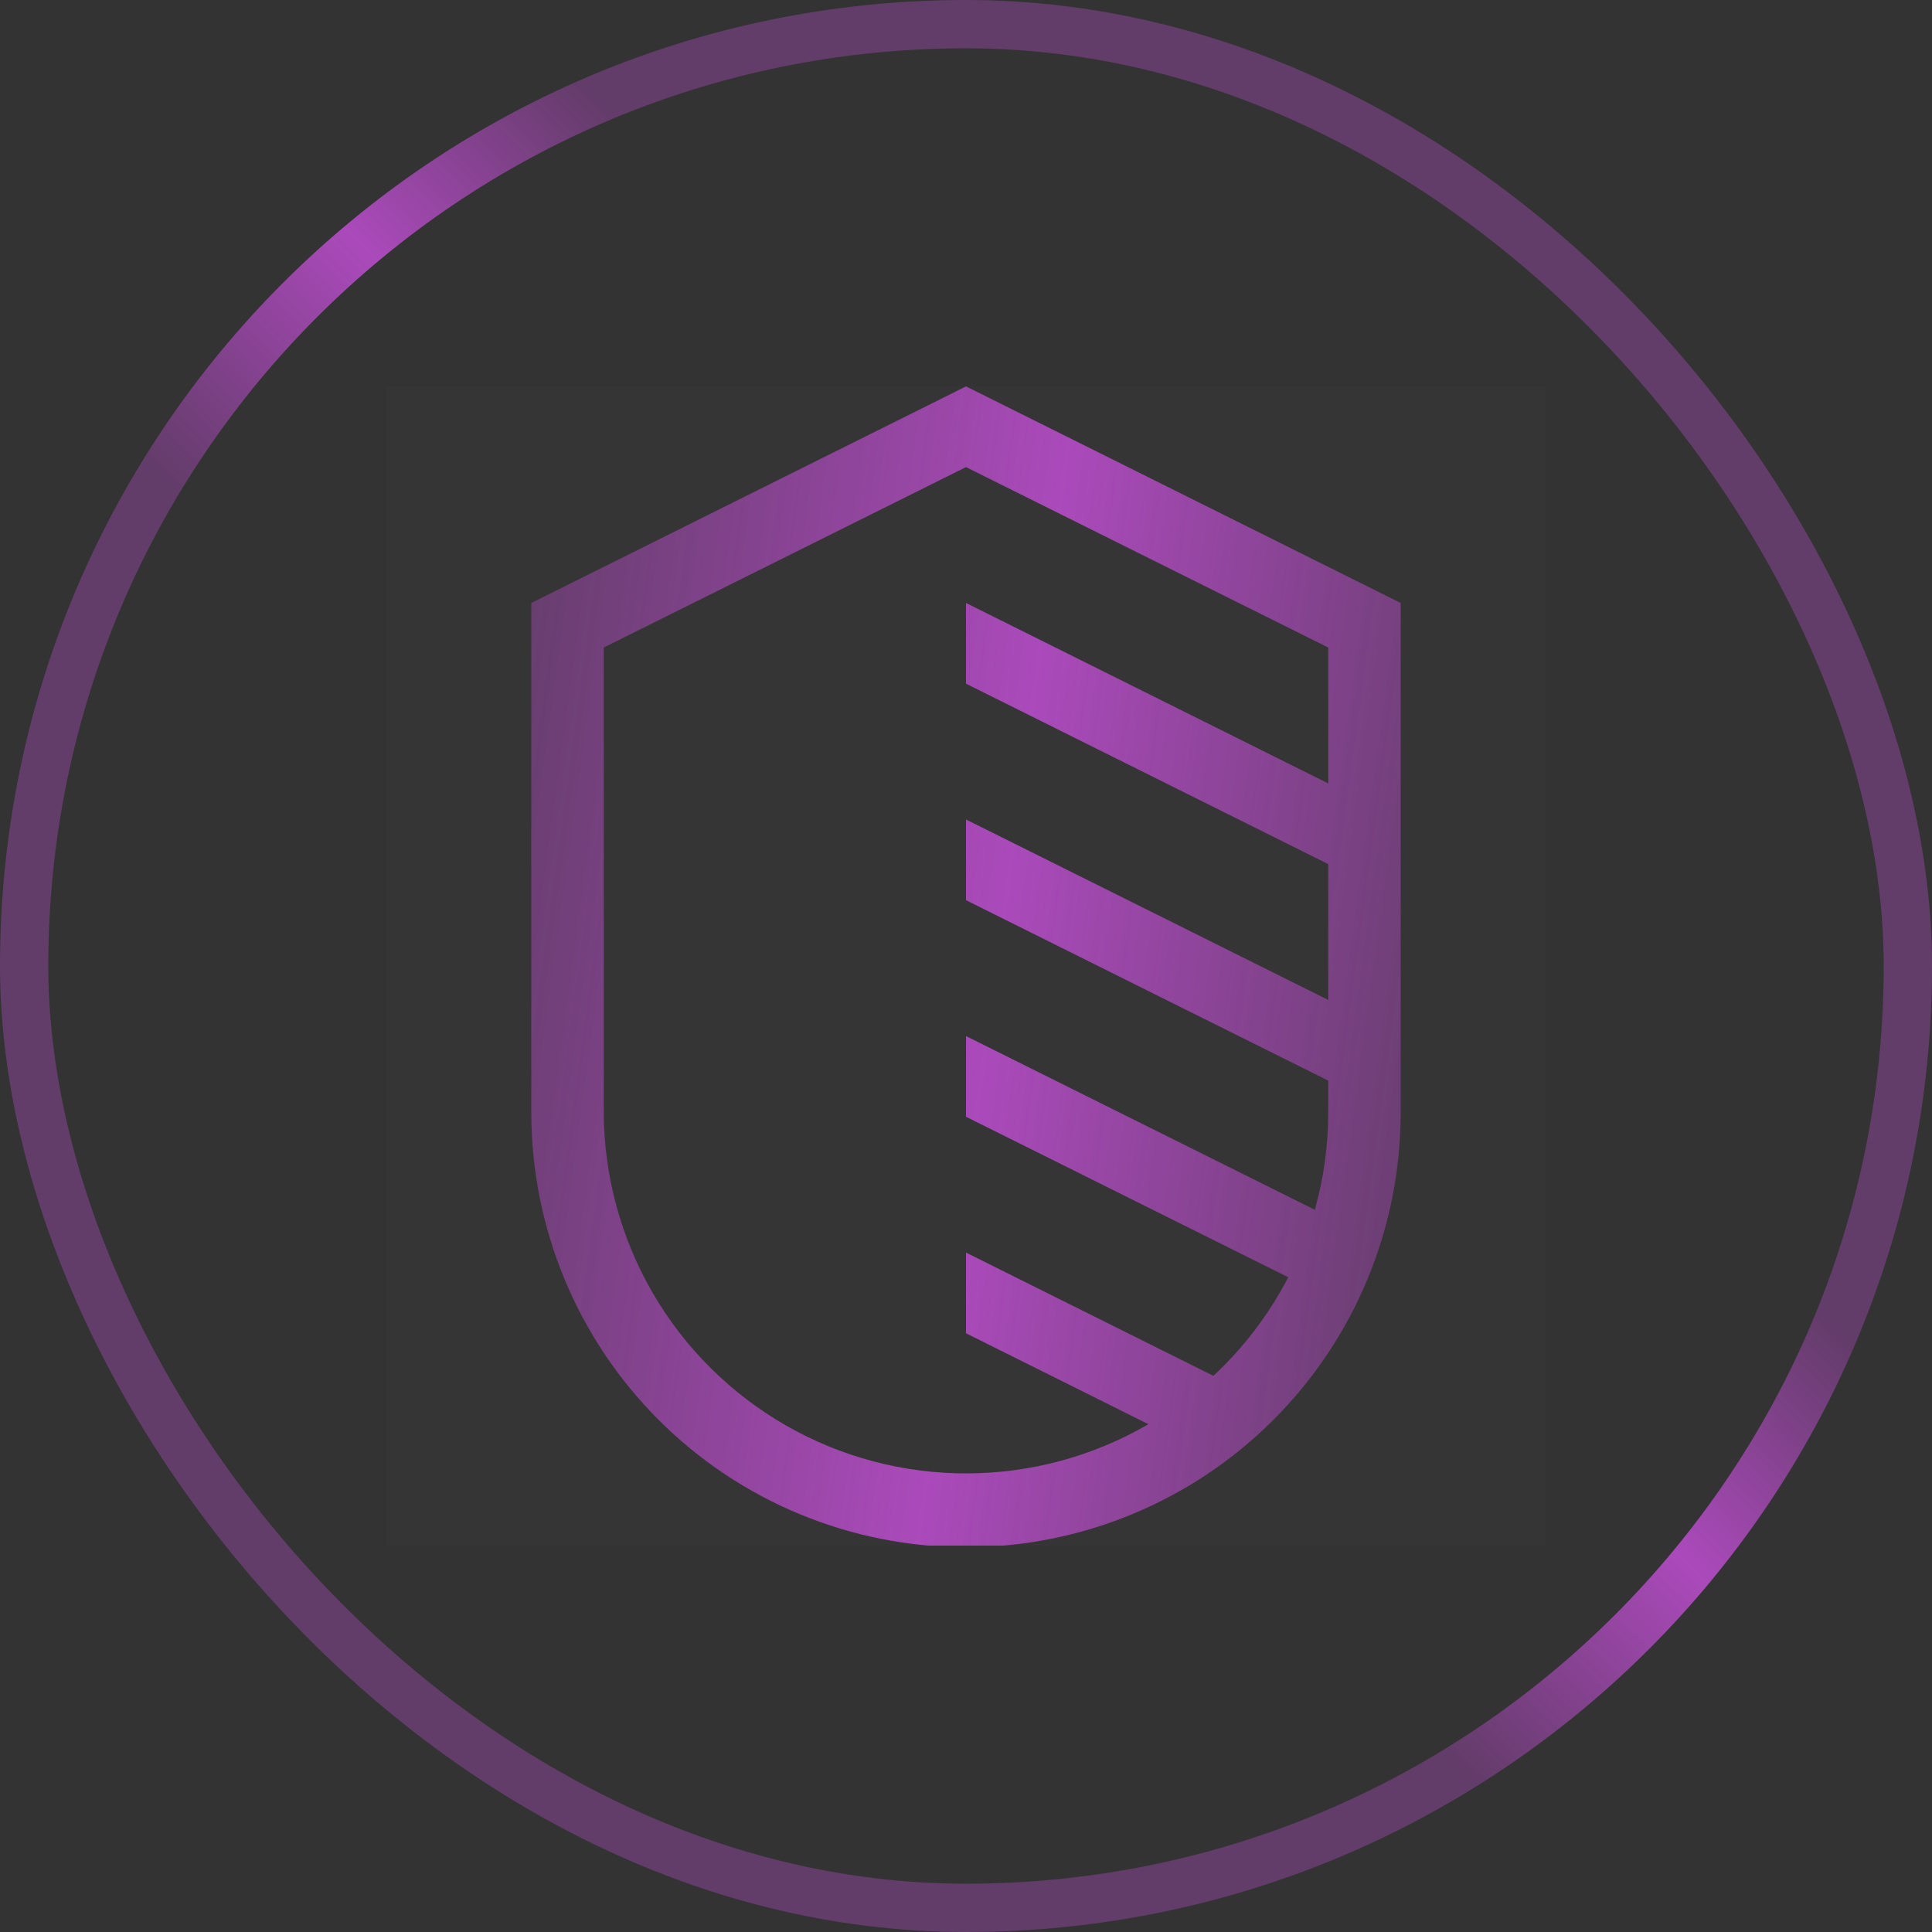 <svg width="30" height="30" viewBox="0 0 30 30" fill="none" xmlns="http://www.w3.org/2000/svg">
<rect x="0" y="0" width="30" height="30" fill="#333333" stroke="none"/>
<rect x="0.375" y="0.375" width="29.25" height="29.25" rx="14.625" stroke="url(#paint0_linear_427_6444)" stroke-width="0.75"/>
<g clip-path="url(#clip0_427_6444)">
<rect width="18" height="18" transform="translate(6 6)" fill="white" fill-opacity="0.01" style="mix-blend-mode:multiply"/>
<path d="M15 6L8.25 9.363V17.275C8.25 19.065 8.961 20.782 10.227 22.048C11.493 23.314 13.21 24.025 15 24.025C16.79 24.025 18.507 23.314 19.773 22.048C21.039 20.782 21.75 19.065 21.75 17.275V9.363L15 6ZM18.842 21.364L15 19.45V20.703L17.833 22.115C16.979 22.612 16.01 22.875 15.023 22.879C14.035 22.883 13.064 22.627 12.207 22.136C11.35 21.645 10.637 20.938 10.14 20.085C9.643 19.231 9.379 18.262 9.375 17.275V10.055L15 7.253L20.625 10.055V12.165L15 9.363V10.616L20.625 13.418V15.527L15 12.725V13.978L20.625 16.78V17.275C20.625 17.786 20.555 18.294 20.417 18.786L15 16.088V17.341L20.004 19.833C19.707 20.406 19.314 20.924 18.842 21.364Z" fill="url(#paint1_linear_427_6444)"/>
</g>
<defs>
<linearGradient id="paint0_linear_427_6444" x1="31.875" y1="24" x2="25.61" y2="30.308" gradientUnits="userSpaceOnUse">
<stop stop-color="#AB4ABB" stop-opacity="0.4"/>
<stop offset="0.47" stop-color="#AB4ABB"/>
<stop offset="1" stop-color="#AB4ABB" stop-opacity="0.4"/>
</linearGradient>
<linearGradient id="paint1_linear_427_6444" x1="21.75" y1="24.025" x2="6.077" y2="21.88" gradientUnits="userSpaceOnUse">
<stop stop-color="#AB4ABB" stop-opacity="0.4"/>
<stop offset="0.47" stop-color="#AB4ABB"/>
<stop offset="1" stop-color="#AB4ABB" stop-opacity="0.4"/>
</linearGradient>
<clipPath id="clip0_427_6444">
<rect width="18" height="18" fill="white" transform="translate(6 6)"/>
</clipPath>
</defs>
</svg>
